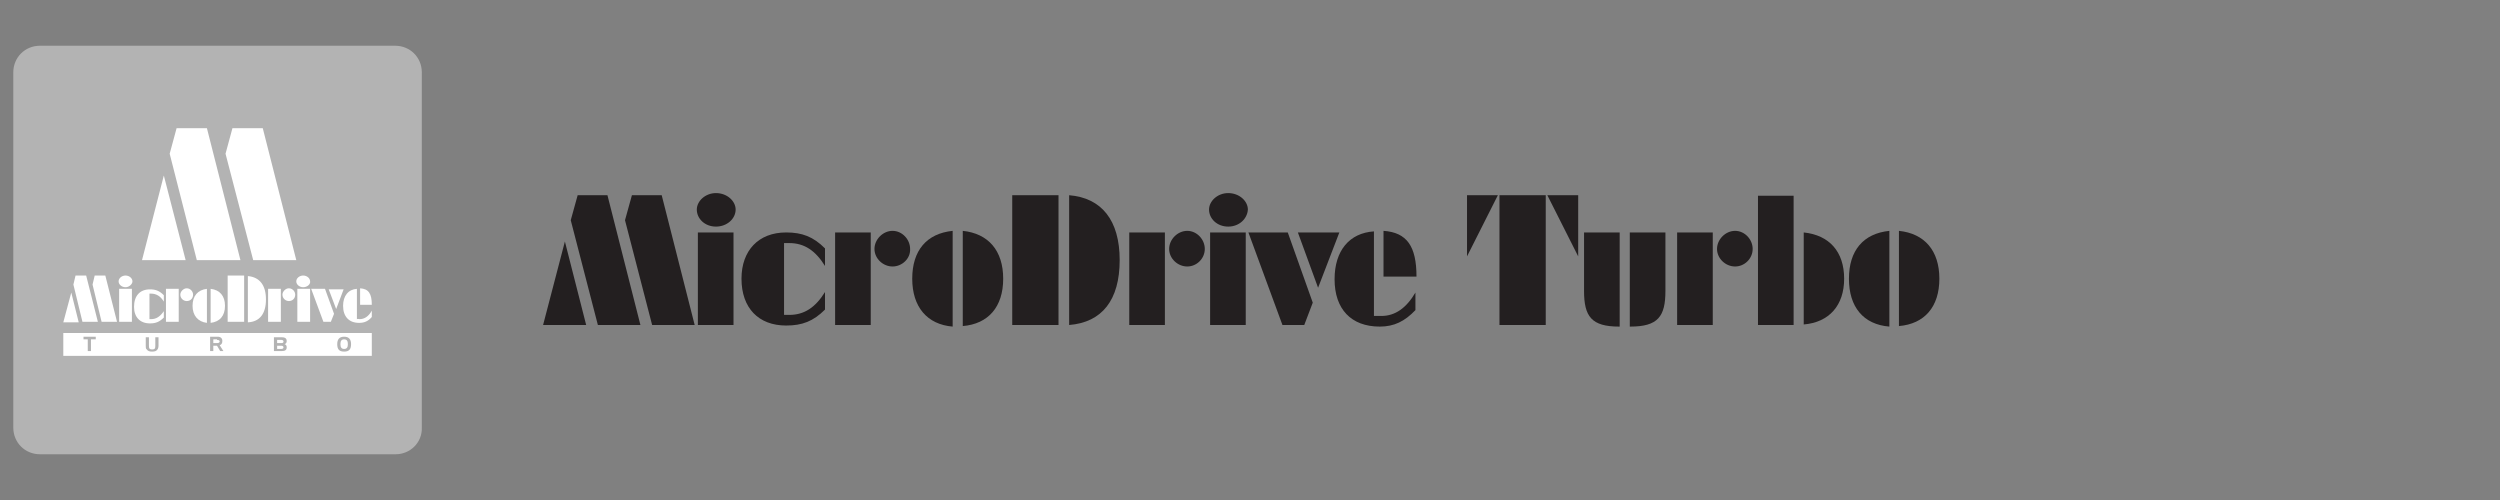 <?xml version="1.0" encoding="utf-8"?>
<!-- Generator: Adobe Illustrator 28.7.1, SVG Export Plug-In . SVG Version: 9.03 Build 54978)  -->
<svg version="1.1" baseProfile="basic" id="Layer_1"
	 xmlns="http://www.w3.org/2000/svg" xmlns:xlink="http://www.w3.org/1999/xlink" x="0px" y="0px" viewBox="0 0 470 94"
	 xml:space="preserve">
<rect x="0" y="0" width="470" height="94" fill="#808080" stroke="none"/>
<path fill="#B3B3B3" d="M74.4,85.4H7.5c-2.8,0-5-2.2-5-5V13.6c0-2.8,2.2-5,5-5h66.8c2.8,0,5,2.2,5,5v66.8
	C79.4,83.2,77.1,85.4,74.4,85.4z"/>
<g>
	<path fill="#FFFFFF" d="M30.8,33l4.1,15.9h-8.2L30.8,33z M31.9,28.9l1.3-4.8h5.7l6.3,24.8H37L31.9,28.9z M42.4,28.9l1.3-4.8h5.7
		l6.3,24.8h-8.1L42.4,28.9z"/>
</g>
<g>
	<path fill="#FFFFFF" d="M13.4,55l1.4,5.6h-2.9L13.4,55z M13.8,53.5l0.4-1.7h2l2.2,8.7h-2.9L13.8,53.5z M17.4,53.5l0.4-1.7h2
		l2.2,8.7h-2.9L17.4,53.5z"/>
	<path fill="#FFFFFF" d="M23.6,54c-0.7,0-1.3-0.5-1.3-1.1c0-0.6,0.6-1.1,1.3-1.1s1.3,0.5,1.3,1.1C24.9,53.4,24.3,54,23.6,54z
		 M22.4,60.5v-6.2h2.4v6.2H22.4z"/>
	<path fill="#FFFFFF" d="M28.2,54.4c1.1,0,1.8,0.3,2.6,1.1v1.2c-0.6-1-1.4-1.5-2.4-1.5c-0.1,0-0.2,0-0.3,0v4.8c0.1,0,0.2,0,0.3,0
		c1,0,1.7-0.5,2.4-1.5v1.2c-0.8,0.8-1.5,1.1-2.6,1.1c-1.9,0-3-1.2-3-3.1C25.2,55.6,26.3,54.4,28.2,54.4z"/>
	<path fill="#FFFFFF" d="M33.6,60.5h-2.4v-6.2h2.4V60.5z M35.1,56.6c-0.6,0-1.2-0.5-1.2-1.2c0-0.6,0.6-1.2,1.2-1.2
		c0.7,0,1.2,0.6,1.2,1.2C36.3,56.1,35.8,56.6,35.1,56.6z"/>
	<path fill="#FFFFFF" d="M36.2,57.5c0-1.9,1-3,2.7-3.2v6.4C37.2,60.5,36.2,59.3,36.2,57.5z M39.6,54.3c1.7,0.2,2.7,1.3,2.7,3.2
		c0,1.9-1,3-2.7,3.2V54.3z"/>
	<path fill="#FFFFFF" d="M42.8,60.5v-8.7h3.1v8.7H42.8z M46.6,51.9c2.2,0.2,3.4,1.7,3.4,4.4c0,2.7-1.2,4.2-3.4,4.3V51.9z"/>
	<path fill="#FFFFFF" d="M52.8,60.5h-2.4v-6.2h2.4V60.5z M54.3,56.6c-0.6,0-1.2-0.5-1.2-1.2c0-0.6,0.6-1.2,1.2-1.2
		c0.7,0,1.2,0.6,1.2,1.2C55.5,56.1,55,56.6,54.3,56.6z"/>
	<path fill="#FFFFFF" d="M57,54c-0.7,0-1.3-0.5-1.3-1.1c0-0.6,0.6-1.1,1.3-1.1s1.3,0.5,1.3,1.1C58.4,53.4,57.8,54,57,54z M55.9,60.5
		v-6.2h2.4v6.2H55.9z"/>
	<path fill="#FFFFFF" d="M60.8,60.5l-2.3-6.2h2.6l1.7,4.7l-0.6,1.5H60.8z M61.8,54.4h2.8l-1.4,3.7L61.8,54.4z"/>
	<path fill="#FFFFFF" d="M67.6,60c0.9,0,1.7-0.5,2.3-1.6v1.2c-0.7,0.8-1.4,1.1-2.4,1.1c-1.9,0-3-1.2-3-3.2c0-1.9,1-3.1,2.6-3.2v5.7
		C67.3,59.9,67.4,60,67.6,60z M67.7,57.3v-3.1c1.6,0.1,2.2,1,2.2,3.1H67.7z"/>
</g>
<path fill="#FFFFFF" d="M69.9,66.9h-58v-4.3h58V66.9z M16.5,63.9V66h0.6v-2.2H18v-0.5h-2.3v0.5H16.5z M28,63.4h-0.6V65
	c0,0.3,0,0.6,0.2,0.7c0.2,0.3,0.5,0.4,1,0.4c0.5,0,0.8-0.1,1-0.4c0.1-0.1,0.2-0.4,0.2-0.7v-1.6h-0.6V65c0,0.5-0.1,0.7-0.6,0.7
	c-0.5,0-0.6-0.2-0.6-0.7V63.4z M39.5,63.4V66h0.6v-1h0.7l0.6,1H42l-0.7-1.1c0.3-0.1,0.5-0.3,0.5-0.8c0-0.5-0.3-0.8-0.9-0.8H39.5z
	 M40.8,63.9c0.3,0,0.5,0.1,0.5,0.3s-0.2,0.3-0.5,0.3h-0.7v-0.7H40.8z M53,66c0.6,0,0.9-0.2,0.9-0.7c0-0.3-0.1-0.5-0.4-0.6
	c0.3-0.1,0.4-0.3,0.4-0.6c0-0.6-0.5-0.7-1-0.7h-1.4V66H53z M52.1,63.9h0.8c0.2,0,0.4,0.1,0.4,0.3c0,0.2-0.1,0.3-0.4,0.3h-0.8V63.9z
	 M52.9,65.6h-0.8V65h0.8c0.2,0,0.4,0.1,0.4,0.3S53.1,65.6,52.9,65.6z M63.4,64.7c0,1,0.4,1.4,1.3,1.4c0.9,0,1.3-0.4,1.3-1.4
	c0-0.9-0.4-1.4-1.3-1.4C63.8,63.3,63.4,63.8,63.4,64.7z M64.7,63.8c0.5,0,0.7,0.3,0.7,0.9c0,0.6-0.2,0.9-0.7,0.9
	c-0.5,0-0.7-0.3-0.7-0.9C64,64.1,64.2,63.8,64.7,63.8z"/>
<g>
	<path fill="#231F20" d="M106.2,45.4l4,15.7h-8.1L106.2,45.4z M107.3,41.4l1.3-4.7h5.6l6.2,24.4h-8L107.3,41.4z M117.5,41.4l1.3-4.7
		h5.6l6.2,24.4h-8L117.5,41.4z"/>
	<path fill="#231F20" d="M134.6,42.6c-2.1,0-3.6-1.5-3.6-3.2c0-1.6,1.6-3.1,3.6-3.1c2.1,0,3.7,1.5,3.7,3.1
		C138.3,41.1,136.7,42.6,134.6,42.6z M131.2,61.1V43.7h6.7v17.4H131.2z"/>
	<path fill="#231F20" d="M147.8,43.7c3,0,5.1,0.8,7.3,3V50c-1.8-2.9-3.9-4.3-6.7-4.3c-0.3,0-0.6,0-1,0v13.5c0.3,0,0.7,0,1,0
		c2.8,0,4.9-1.4,6.7-4.3v3.3c-2.2,2.2-4.3,3-7.3,3c-5.2,0-8.4-3.3-8.4-8.8C139.4,47.1,142.6,43.7,147.8,43.7z"/>
	<path fill="#231F20" d="M163.7,61.1h-6.7V43.7h6.7V61.1z M167.8,50.1c-1.8,0-3.4-1.5-3.4-3.3c0-1.8,1.6-3.4,3.4-3.4
		c1.8,0,3.3,1.6,3.3,3.4C171.2,48.6,169.6,50.1,167.8,50.1z"/>
	<path fill="#231F20" d="M171.5,52.4c0-5.3,2.7-8.5,7.6-9v18C174.3,61,171.5,57.7,171.5,52.4z M181,43.4c4.8,0.5,7.6,3.7,7.6,9
		c0,5.3-2.8,8.5-7.6,8.9V43.4z"/>
	<path fill="#231F20" d="M190.3,61.1V36.7h8.7v24.4H190.3z M201,36.7c6.1,0.5,9.5,4.7,9.5,12.2c0,7.5-3.3,11.7-9.5,12.2V36.7z"/>
	<path fill="#231F20" d="M219,61.1h-6.7V43.7h6.7V61.1z M223.2,50.1c-1.8,0-3.4-1.5-3.4-3.3c0-1.8,1.6-3.4,3.4-3.4
		c1.8,0,3.3,1.6,3.3,3.4C226.5,48.6,225,50.1,223.2,50.1z"/>
	<path fill="#231F20" d="M230.9,42.6c-2.1,0-3.6-1.5-3.6-3.2c0-1.6,1.6-3.1,3.6-3.1c2.1,0,3.7,1.5,3.7,3.1
		C234.5,41.1,233,42.6,230.9,42.6z M227.5,61.1V43.7h6.7v17.4H227.5z"/>
	<path fill="#231F20" d="M241.1,61.1l-6.4-17.4h7.4l4.7,13.2l-1.6,4.2H241.1z M244,43.7h7.8l-4,10.4L244,43.7z"/>
	<path fill="#231F20" d="M259.7,59.4c2.6,0,4.7-1.5,6.4-4.4v3.3c-2,2.1-4,3.1-6.7,3.1c-5.4,0-8.5-3.3-8.5-8.9c0-5.4,2.8-8.7,7.4-9
		v15.9C258.8,59.4,259.2,59.4,259.7,59.4z M260.1,52v-8.6c4.4,0.3,6.2,2.9,6.2,8.6H260.1z"/>
	<path fill="#231F20" d="M281.6,36.7l-5.8,11.5V36.7H281.6z M281.9,36.7h8.7v24.4h-8.7V36.7z M296.7,48.2l-5.8-11.5h5.8V48.2z"/>
	<path fill="#231F20" d="M304.4,61.4c-5.2,0-6.6-1.9-6.6-6.7v-11h6.7v17.7H304.4z M306.4,43.7h6.7v11c0,4.8-1.4,6.7-6.6,6.7h-0.1
		V43.7z"/>
	<path fill="#231F20" d="M322,61.1h-6.7V43.7h6.7V61.1z M326.2,50.1c-1.8,0-3.4-1.5-3.4-3.3c0-1.8,1.6-3.4,3.4-3.4
		c1.8,0,3.3,1.6,3.3,3.4C329.5,48.6,328,50.1,326.2,50.1z"/>
	<path fill="#231F20" d="M330.5,61.1V36.8h6.7v24.3H330.5z M339.1,43.7c4.8,0.5,7.6,3.6,7.6,8.7c0,5-2.8,8.2-7.6,8.6V43.7z"/>
	<path fill="#231F20" d="M347.6,52.4c0-5.3,2.7-8.5,7.6-9v18C350.3,61,347.6,57.7,347.6,52.4z M357,43.4c4.8,0.5,7.6,3.7,7.6,9
		c0,5.3-2.8,8.5-7.6,8.9V43.4z"/>
</g>
</svg>
